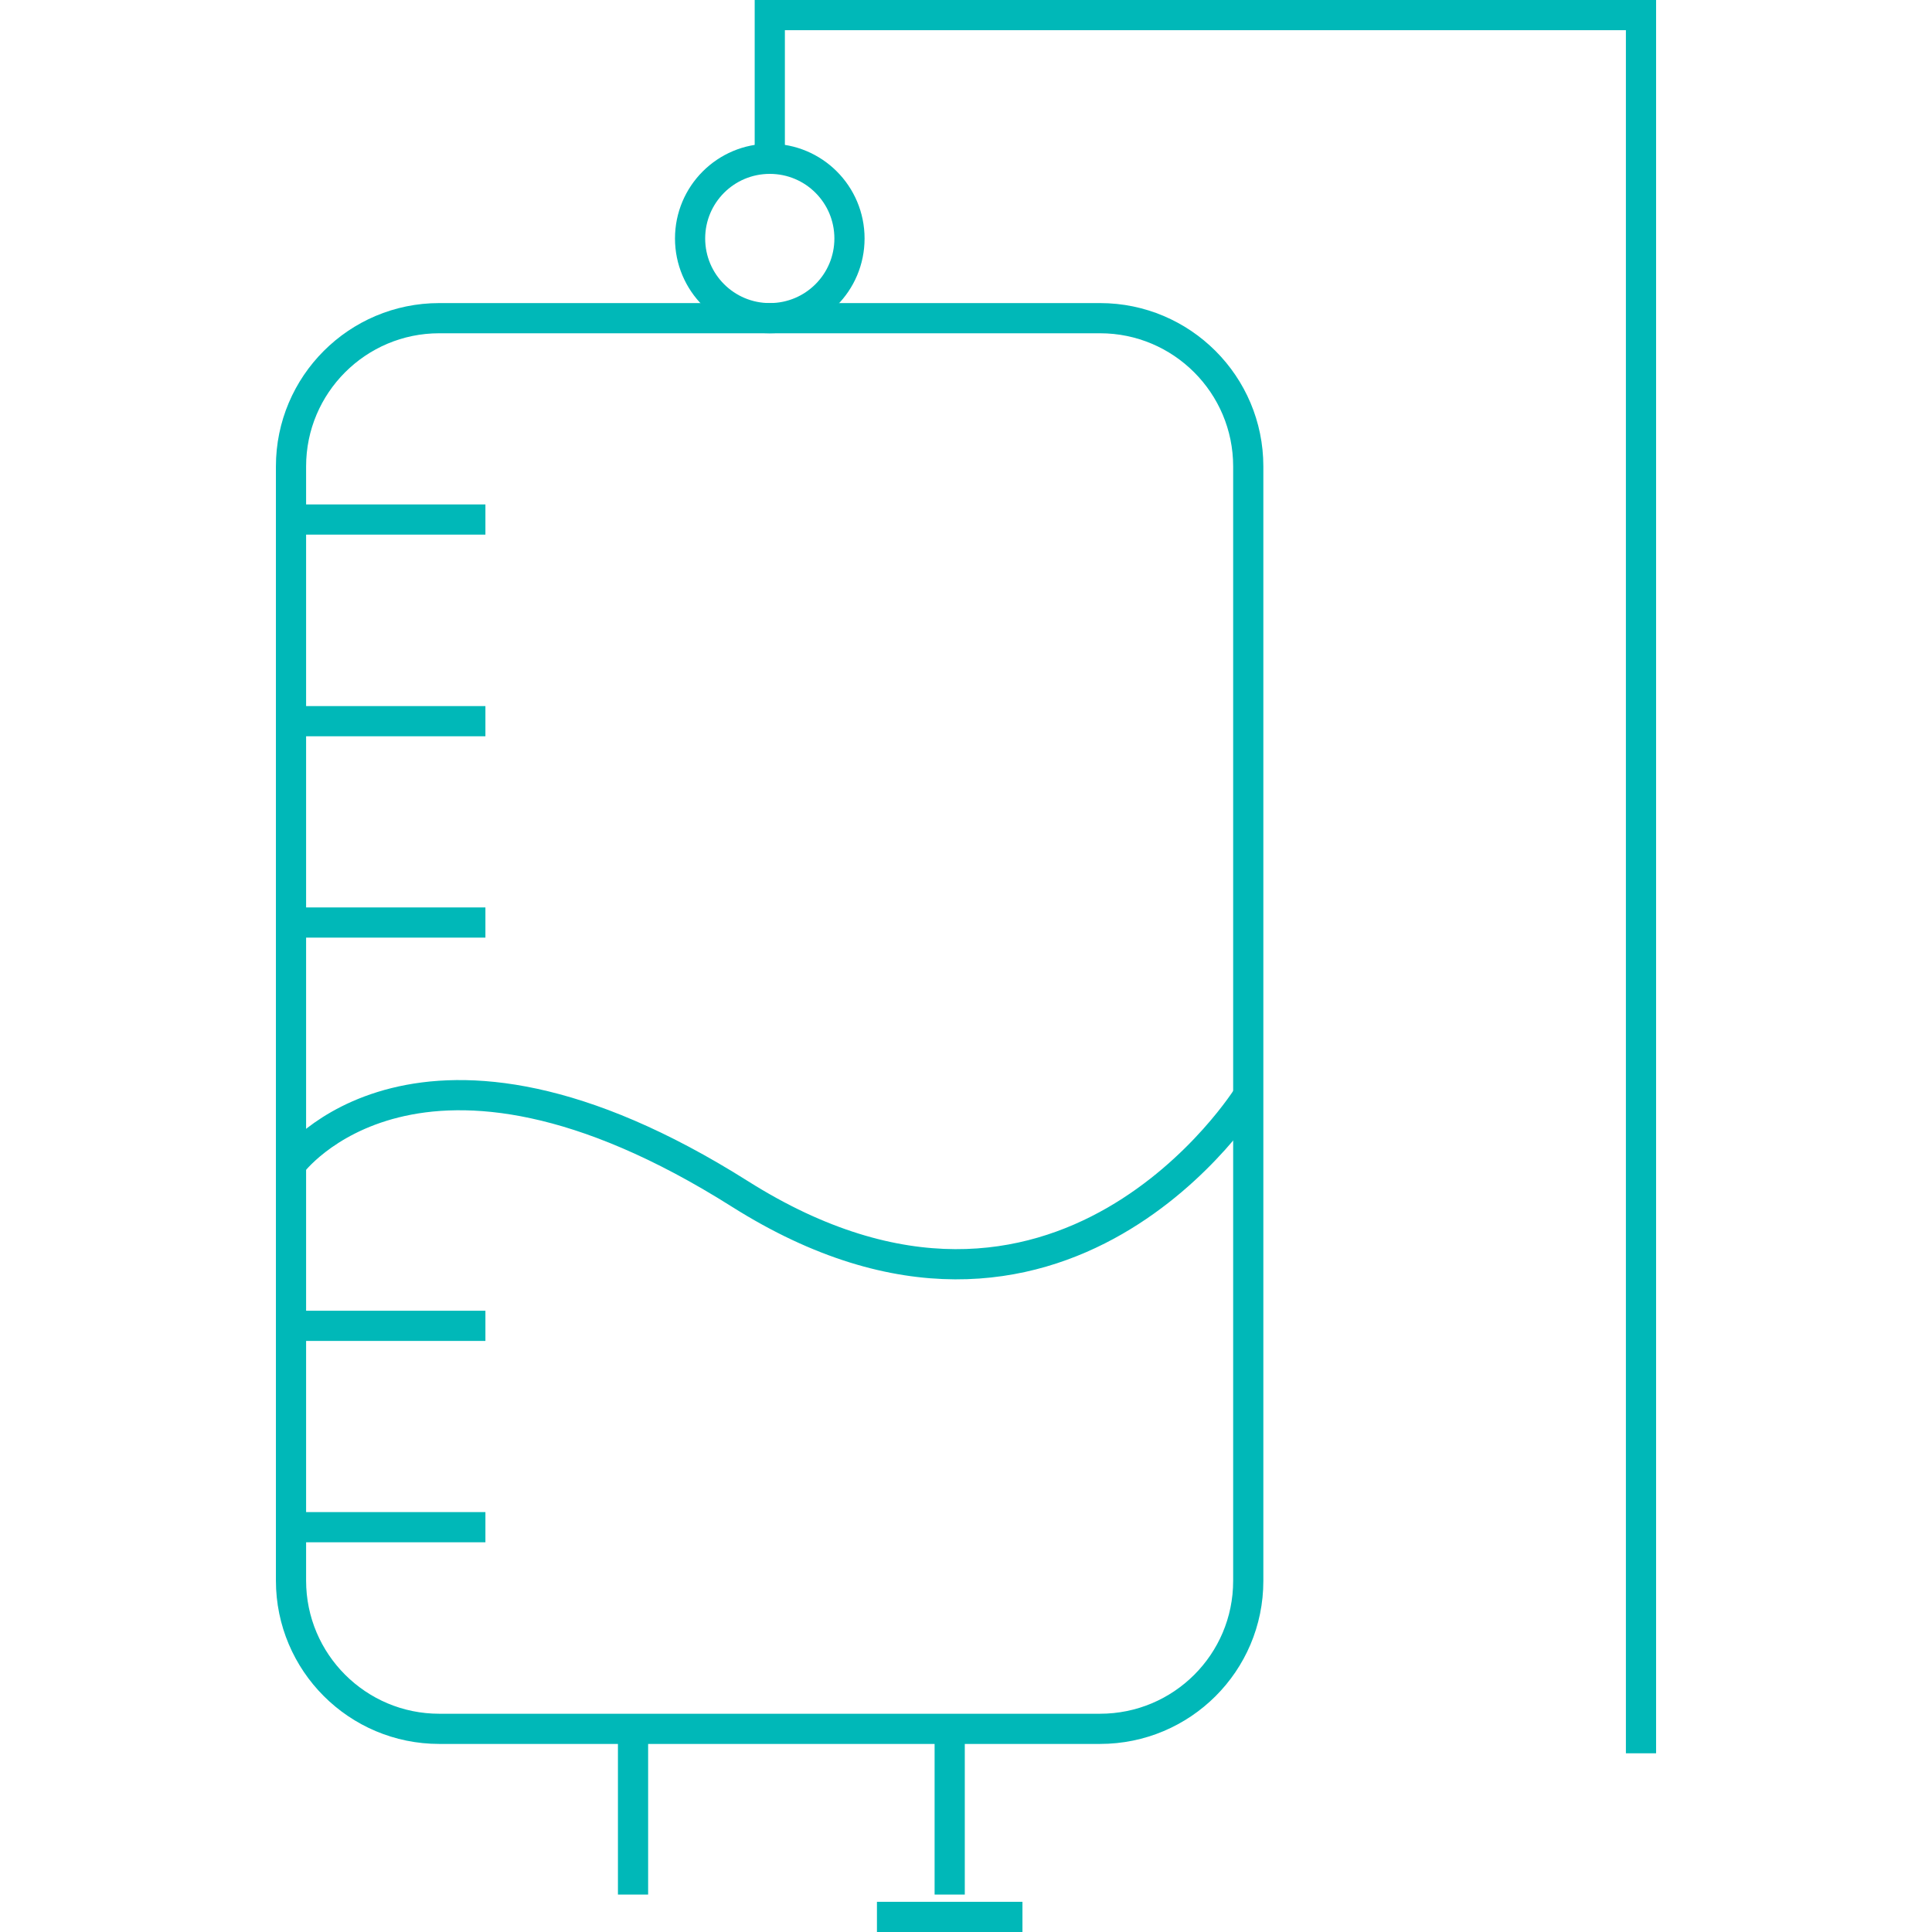 <?xml version="1.0" encoding="utf-8"?>
<!-- Generator: Adobe Illustrator 27.5.0, SVG Export Plug-In . SVG Version: 6.00 Build 0)  -->
<svg version="1.1" id="Layer_1" xmlns="http://www.w3.org/2000/svg" xmlns:xlink="http://www.w3.org/1999/xlink" x="0px" y="0px"
	 viewBox="0 0 64 64" style="enable-background:new 0 0 64 64;" xml:space="preserve">
<style type="text/css">
	.st0{fill:none;stroke:#00b8b8;stroke-miterlimit:10;}
</style>
<g>
	<path class="st0" d="M36.44,57.27H14.55c-2.71,0-4.91-2.2-4.91-4.91V15.45c0-2.71,2.2-4.91,4.91-4.91h21.89
		c2.71,0,4.91,2.2,4.91,4.91v36.92C41.35,55.08,39.15,57.27,36.44,57.27z"/>
	<line class="st0" x1="9.65" y1="23.89" x2="16.08" y2="23.89"/>
	<line class="st0" x1="9.65" y1="17.21" x2="16.08" y2="17.21"/>
	<line class="st0" x1="9.65" y1="30.56" x2="16.08" y2="30.56"/>
	<line class="st0" x1="9.65" y1="43.92" x2="16.08" y2="43.92"/>
	<line class="st0" x1="9.65" y1="50.59" x2="16.08" y2="50.59"/>
	<path class="st0" d="M9.65,38.56c0,0,4.2-5.74,14.86,0.99s16.84-3.26,16.84-3.26"/>
	<path class="st0" d="M22.86,7.9c0-1.46,1.18-2.64,2.64-2.64c1.46,0,2.64,1.18,2.64,2.64s-1.18,2.64-2.64,2.64
		C24.04,10.54,22.86,9.36,22.86,7.9z"/>
	<polyline class="st0" points="25.5,5.25 25.5,0.5 54.36,0.5 54.36,58.08 	"/>
	<line class="st0" x1="20.97" y1="57.27" x2="20.97" y2="62.76"/>
	<line class="st0" x1="31.46" y1="57.27" x2="31.46" y2="62.76"/>
	<line class="st0" x1="33.87" y1="63.5" x2="29.05" y2="63.5"/>
</g>
</svg>
